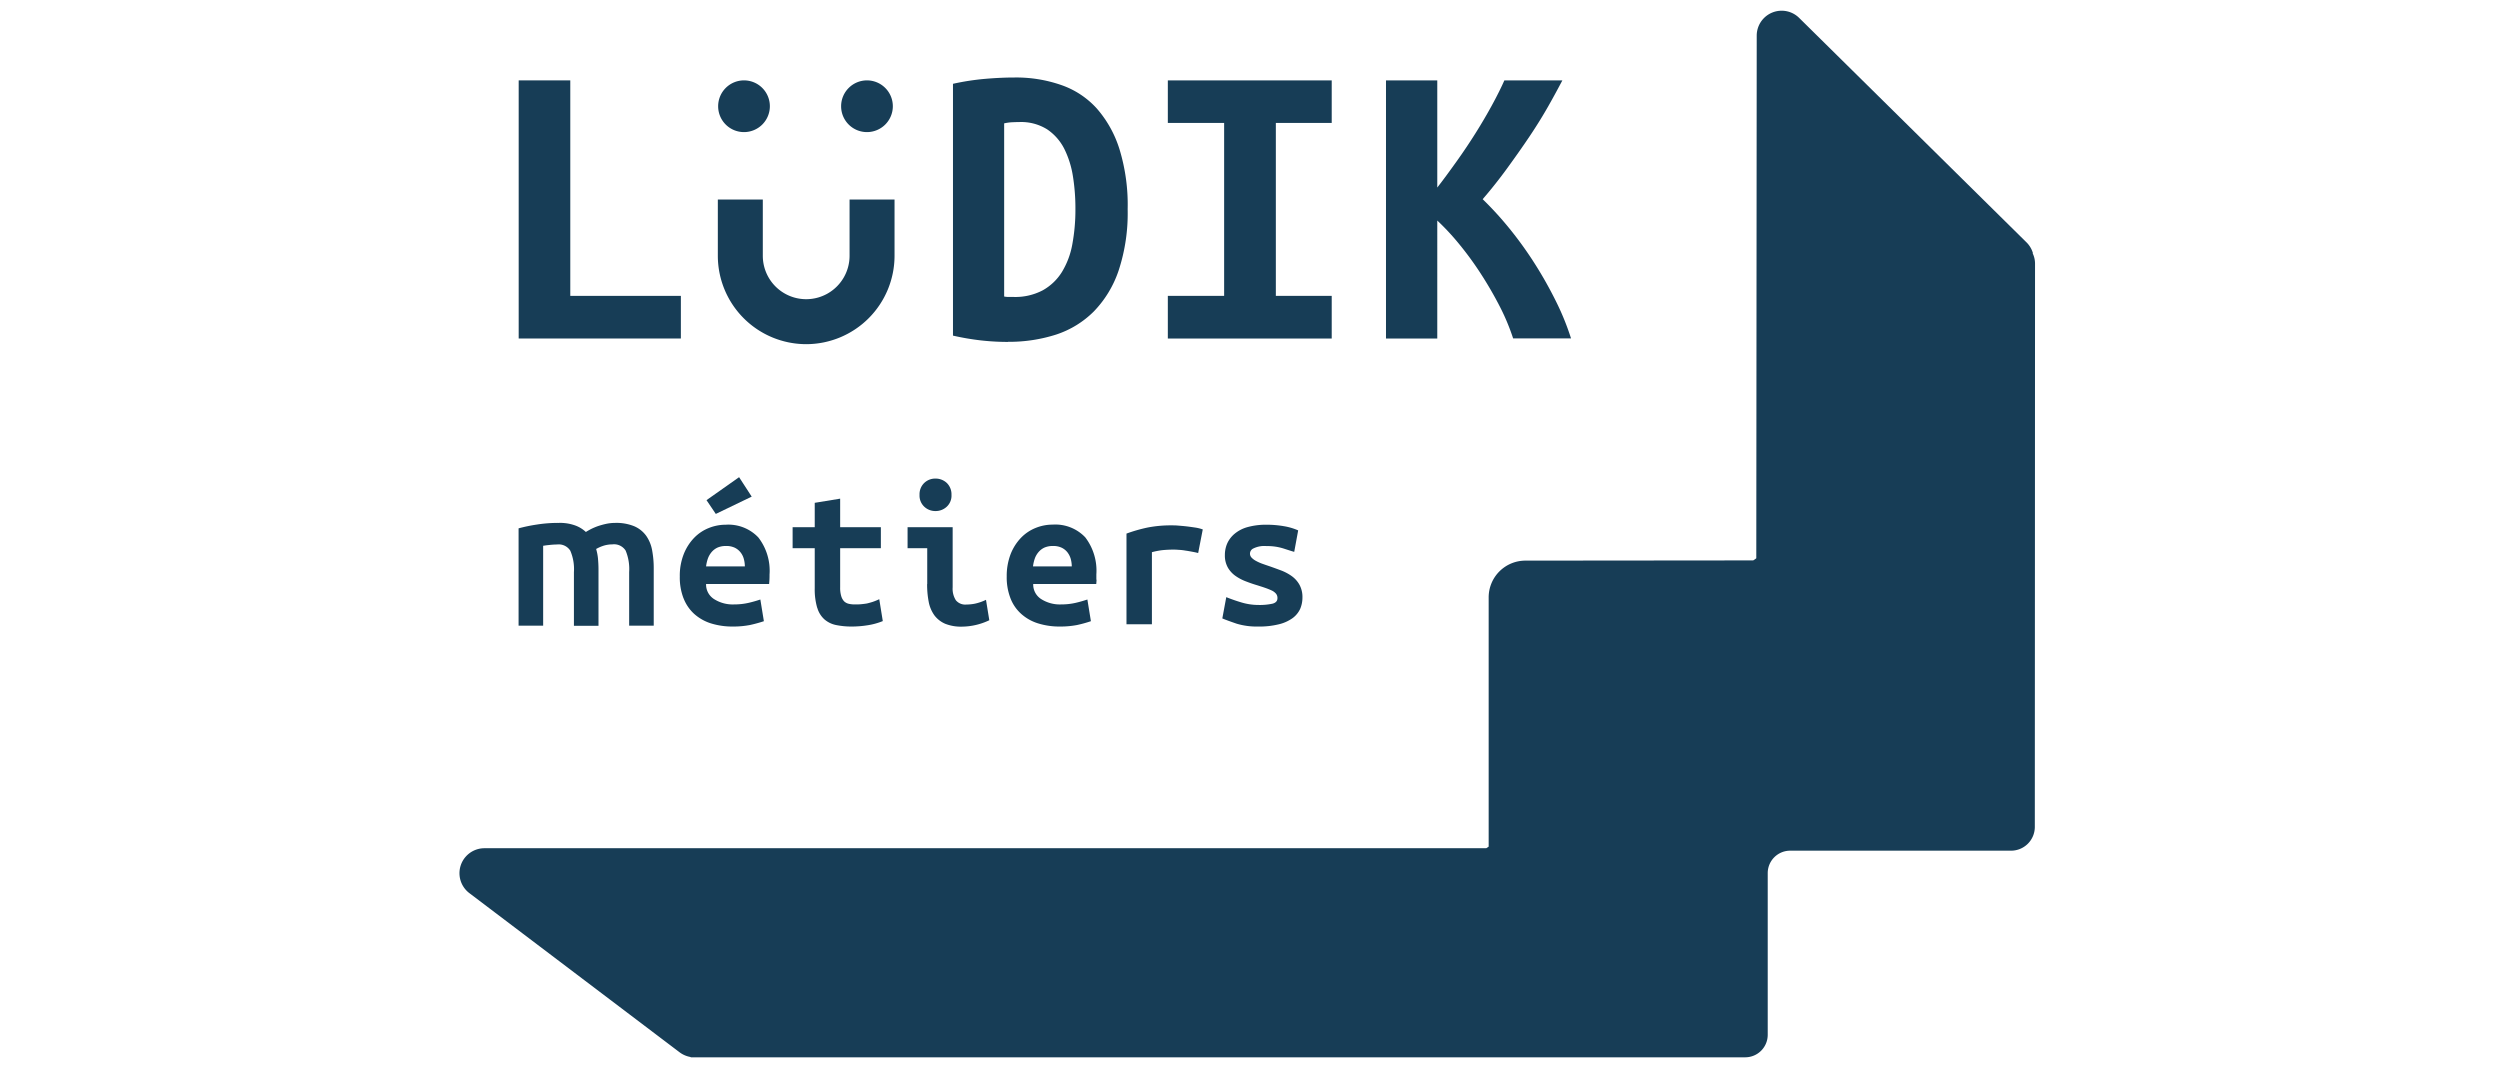 <svg xmlns="http://www.w3.org/2000/svg" xmlns:xlink="http://www.w3.org/1999/xlink" width="234" height="100" viewBox="0 0 234 100">
  <defs>
    <clipPath id="clip-logo-ludik-metiers">
      <rect width="234" height="100"/>
    </clipPath>
  </defs>
  <g id="logo-ludik-metiers" clip-path="url(#clip-logo-ludik-metiers)">
    <g id="Calque_1-2" transform="translate(43.009 0.994)">
      <path id="Tracé_1198" data-name="Tracé 1198" d="M23.24,51.31a1.991,1.991,0,0,1,.35-.62,1.613,1.613,0,0,1,.56-.43,1.969,1.969,0,0,1,.8-.15,1.83,1.83,0,0,1,.81.16,1.538,1.538,0,0,1,.54.43,1.678,1.678,0,0,1,.31.61,2.766,2.766,0,0,1,.1.71H23.08a3.473,3.473,0,0,1,.16-.71M20.97,55a3.861,3.861,0,0,0,.99,1.46,4.274,4.274,0,0,0,1.56.89,6.7,6.7,0,0,0,2.08.3,8.33,8.33,0,0,0,1.57-.14,12.711,12.711,0,0,0,1.32-.36l-.33-2.03c-.3.1-.66.21-1.09.31a6.031,6.031,0,0,1-1.36.15,3.256,3.256,0,0,1-1.9-.51,1.614,1.614,0,0,1-.73-1.4h5.9c.01-.1.02-.24.03-.4s.01-.33.01-.49a5.087,5.087,0,0,0-1.05-3.47,3.854,3.854,0,0,0-3.05-1.19,4.205,4.205,0,0,0-1.59.31,3.941,3.941,0,0,0-1.37.92,4.669,4.669,0,0,0-.97,1.52,5.52,5.52,0,0,0-.37,2.11,5.385,5.385,0,0,0,.35,2.03" fill="#173d56"/>
      <path id="Tracé_1199" data-name="Tracé 1199" d="M27.35,45.49l-1.18-1.82-3.05,2.15.87,1.29Z" fill="#173d56"/>
      <path id="Tracé_1200" data-name="Tracé 1200" d="M33.49,55.9a2.3,2.3,0,0,0,.68,1.09,2.371,2.371,0,0,0,1.08.52,7.2,7.2,0,0,0,1.47.14,9.517,9.517,0,0,0,1.48-.12,6.306,6.306,0,0,0,1.42-.39l-.33-2.05a5.643,5.643,0,0,1-.61.25q-.285.09-.54.15c-.17.03-.35.05-.54.07s-.39.02-.61.02a2.4,2.4,0,0,1-.56-.06.945.945,0,0,1-.43-.23,1.206,1.206,0,0,1-.27-.49,2.627,2.627,0,0,1-.1-.81V50.32h3.81V48.35H35.63V45.68l-2.38.39v2.28H31.18v1.97h2.07v3.73a6.118,6.118,0,0,0,.23,1.84" fill="#173d56"/>
      <path id="Tracé_1201" data-name="Tracé 1201" d="M43.77,53.67a8.455,8.455,0,0,0,.15,1.68,3.156,3.156,0,0,0,.53,1.25,2.5,2.5,0,0,0,1.01.79,3.966,3.966,0,0,0,1.56.27,6.062,6.062,0,0,0,2.57-.6l-.31-1.91a4.617,4.617,0,0,1-1.04.36,4.127,4.127,0,0,1-.79.08,1.137,1.137,0,0,1-.99-.4,2,2,0,0,1-.3-1.21V48.35H41.94v1.97h1.84v3.35Z" fill="#173d56"/>
      <path id="Tracé_1202" data-name="Tracé 1202" d="M44.55,46.84a1.514,1.514,0,0,0,1.06-.41,1.4,1.4,0,0,0,.44-1.1,1.483,1.483,0,0,0-.44-1.12,1.532,1.532,0,0,0-1.06-.41,1.49,1.49,0,0,0-1.05.41,1.468,1.468,0,0,0-.44,1.12,1.423,1.423,0,0,0,.44,1.1,1.49,1.49,0,0,0,1.05.41" fill="#173d56"/>
      <path id="Tracé_1203" data-name="Tracé 1203" d="M53.68,52.02a3.473,3.473,0,0,1,.16-.71,1.884,1.884,0,0,1,.35-.62,1.613,1.613,0,0,1,.56-.43,1.969,1.969,0,0,1,.8-.15,1.83,1.83,0,0,1,.81.16,1.538,1.538,0,0,1,.54.43,1.85,1.85,0,0,1,.31.61,2.766,2.766,0,0,1,.1.71H53.67Zm5.93,1.24v-.49a5.137,5.137,0,0,0-1.04-3.47,3.854,3.854,0,0,0-3.05-1.19,4.205,4.205,0,0,0-1.59.31,3.941,3.941,0,0,0-1.37.92,4.669,4.669,0,0,0-.97,1.52,5.718,5.718,0,0,0-.37,2.11A5.385,5.385,0,0,0,51.57,55a3.771,3.771,0,0,0,1,1.46,4.237,4.237,0,0,0,1.57.89,6.7,6.7,0,0,0,2.08.3,8.33,8.33,0,0,0,1.57-.14,11.877,11.877,0,0,0,1.31-.36l-.33-2.03c-.3.1-.66.21-1.09.31a5.967,5.967,0,0,1-1.36.15,3.244,3.244,0,0,1-1.89-.51,1.614,1.614,0,0,1-.73-1.4h5.9c.01-.1.02-.24.03-.4" fill="#173d56"/>
      <path id="Tracé_1204" data-name="Tracé 1204" d="M62.41,57.44h2.4V50.69a7.047,7.047,0,0,1,.98-.19c.32-.03.65-.05.99-.05a5.07,5.07,0,0,1,.52.02,4.812,4.812,0,0,1,.64.07c.22.03.43.07.65.11s.4.08.55.12l.43-2.21a3.818,3.818,0,0,0-.74-.18c-.28-.04-.55-.08-.82-.11s-.53-.05-.76-.07-.43-.02-.55-.02a11.372,11.372,0,0,0-2.33.21,14.355,14.355,0,0,0-1.94.56v8.49Z" fill="#173d56"/>
      <path id="Tracé_1205" data-name="Tracé 1205" d="M76.1,55.51a5.616,5.616,0,0,1-1.33.12,5.506,5.506,0,0,1-1.56-.23c-.51-.15-.99-.32-1.44-.5l-.37,1.99c.33.14.78.3,1.33.49a6.517,6.517,0,0,0,2.01.27,7.642,7.642,0,0,0,1.95-.21,3.672,3.672,0,0,0,1.29-.58,2.245,2.245,0,0,0,.71-.87,2.709,2.709,0,0,0,.21-1.06,2.381,2.381,0,0,0-.29-1.21,2.5,2.5,0,0,0-.74-.81,4.465,4.465,0,0,0-1.02-.53c-.38-.14-.73-.27-1.08-.39q-.36-.12-.69-.24a4.213,4.213,0,0,1-.56-.26,1.544,1.544,0,0,1-.39-.3.534.534,0,0,1,.18-.85,2.315,2.315,0,0,1,1.23-.22,5,5,0,0,1,1.57.22c.46.15.8.26,1.02.32l.37-2.01a5.565,5.565,0,0,0-1.32-.39,9.486,9.486,0,0,0-1.65-.14,6.451,6.451,0,0,0-1.76.22,3.217,3.217,0,0,0-1.21.62,2.534,2.534,0,0,0-.7.91,2.689,2.689,0,0,0-.22,1.09,2.279,2.279,0,0,0,.29,1.19,2.483,2.483,0,0,0,.73.78,4.4,4.4,0,0,0,.99.51c.36.14.72.26,1.06.36.24.08.48.15.7.23a6.224,6.224,0,0,1,.6.24,1.18,1.18,0,0,1,.41.3.62.62,0,0,1,.14.43c0,.26-.16.43-.46.51" fill="#173d56"/>
      <path id="Tracé_1206" data-name="Tracé 1206" d="M7.84,50.09c.13-.02.31-.05.54-.07a6.9,6.9,0,0,1,.75-.05,1.281,1.281,0,0,1,1.24.58,4.346,4.346,0,0,1,.34,2.01v5.02h2.3V52.31c0-.37-.02-.73-.05-1.05a4.96,4.96,0,0,0-.17-.87,3.777,3.777,0,0,1,.59-.27,2.777,2.777,0,0,1,.92-.16,1.288,1.288,0,0,1,1.25.58,4.479,4.479,0,0,1,.33,2.01v5.02h2.3V52.22a9.147,9.147,0,0,0-.15-1.71,3.4,3.4,0,0,0-.56-1.36,2.7,2.7,0,0,0-1.12-.89,4.4,4.4,0,0,0-1.78-.31,4.093,4.093,0,0,0-.85.09,7.471,7.471,0,0,0-.79.22,6.112,6.112,0,0,0-.67.29c-.16.09-.31.17-.43.25a2.951,2.951,0,0,0-.97-.6,4.166,4.166,0,0,0-1.57-.25,12.748,12.748,0,0,0-2.09.16,15.1,15.1,0,0,0-1.6.33l-.07.02v9.11h2.3V50.08Z" fill="#173d56"/>
      <path id="Tracé_1207" data-name="Tracé 1207" d="M20.72,26.7H10.37V6.53H5.54V30.69H20.72Z" fill="#173d56"/>
      <path id="Tracé_1208" data-name="Tracé 1208" d="M50.99,10.55a4.529,4.529,0,0,1,.7-.1c.26-.01.49-.02.7-.02a4.6,4.6,0,0,1,2.61.68,4.829,4.829,0,0,1,1.6,1.81,8.783,8.783,0,0,1,.82,2.61,19,19,0,0,1,.23,3.04,17.7,17.7,0,0,1-.29,3.3,7.51,7.51,0,0,1-.97,2.59,4.947,4.947,0,0,1-1.8,1.72,5.511,5.511,0,0,1-2.75.62h-.43a1.906,1.906,0,0,1-.43-.04V10.55ZM51.34,31a14.366,14.366,0,0,0,4.51-.68,8.919,8.919,0,0,0,3.53-2.17,10.149,10.149,0,0,0,2.32-3.84,17.13,17.13,0,0,0,.84-5.72,17.793,17.793,0,0,0-.76-5.6,10.552,10.552,0,0,0-2.13-3.83,8.008,8.008,0,0,0-3.34-2.2,12.806,12.806,0,0,0-4.35-.7c-.83,0-1.73.04-2.69.12a23.348,23.348,0,0,0-3.08.47V30.42a24.187,24.187,0,0,0,2.63.45,23.074,23.074,0,0,0,2.52.14" fill="#173d56"/>
      <path id="Tracé_1209" data-name="Tracé 1209" d="M81.64,26.7H76.41V10.51h5.23V6.53H66.3v3.98h5.27V26.7H66.3v3.99H81.64Z" fill="#173d56"/>
      <path id="Tracé_1210" data-name="Tracé 1210" d="M91.51,19.64a22.628,22.628,0,0,1,2.05,2.2,30.3,30.3,0,0,1,2.05,2.81,35.1,35.1,0,0,1,1.78,3.08,20.289,20.289,0,0,1,1.23,2.95h5.42a24.3,24.3,0,0,0-1.44-3.53,37.9,37.9,0,0,0-2.01-3.55,34.857,34.857,0,0,0-2.36-3.26,31.517,31.517,0,0,0-2.46-2.69c.81-.94,1.58-1.91,2.32-2.93s1.44-2.01,2.09-2.98,1.23-1.91,1.74-2.81.94-1.7,1.31-2.4H97.8q-.465,1.05-1.17,2.34c-.47.86-.98,1.73-1.54,2.62s-1.15,1.77-1.78,2.65-1.22,1.69-1.79,2.42V6.53h-4.8V30.69h4.8V19.65Z" fill="#173d56"/>
      <path id="Tracé_1211" data-name="Tracé 1211" d="M26.63,11.37a2.42,2.42,0,1,0-2.42-2.42,2.416,2.416,0,0,0,2.42,2.42" fill="#173d56"/>
      <path id="Tracé_1212" data-name="Tracé 1212" d="M38.14,11.37a2.42,2.42,0,1,0-2.42-2.42,2.416,2.416,0,0,0,2.42,2.42" fill="#173d56"/>
      <path id="Tracé_1213" data-name="Tracé 1213" d="M32.45,31.22a8.279,8.279,0,0,0,8.27-8.27V17.68H36.51v5.27a4.06,4.06,0,0,1-8.12,0V17.68H24.18v5.27a8.279,8.279,0,0,0,8.27,8.27" fill="#173d56"/>
      <path id="Tracé_1214" data-name="Tracé 1214" d="M147.27,22.69a2.346,2.346,0,0,0-.58-.98L125.39.68a2.333,2.333,0,0,0-3.97,1.66l-.04,48.92a2.114,2.114,0,0,1-.29.2l-21.32.02a3.44,3.44,0,0,0-3.44,3.44V78.25a1.818,1.818,0,0,1-.23.15H2.31A2.339,2.339,0,0,0,.92,82.6L20.6,97.5a2.371,2.371,0,0,0,1.02.44l.03.03h98.69a2.108,2.108,0,0,0,2.11-2.1V80.73a2.1,2.1,0,0,1,2.1-2.1h20.67a2.226,2.226,0,0,0,2.23-2.2l.02-52.72a2.209,2.209,0,0,0-.22-.99Z" fill="#173d56"/>
    </g>
  </g>
</svg>
